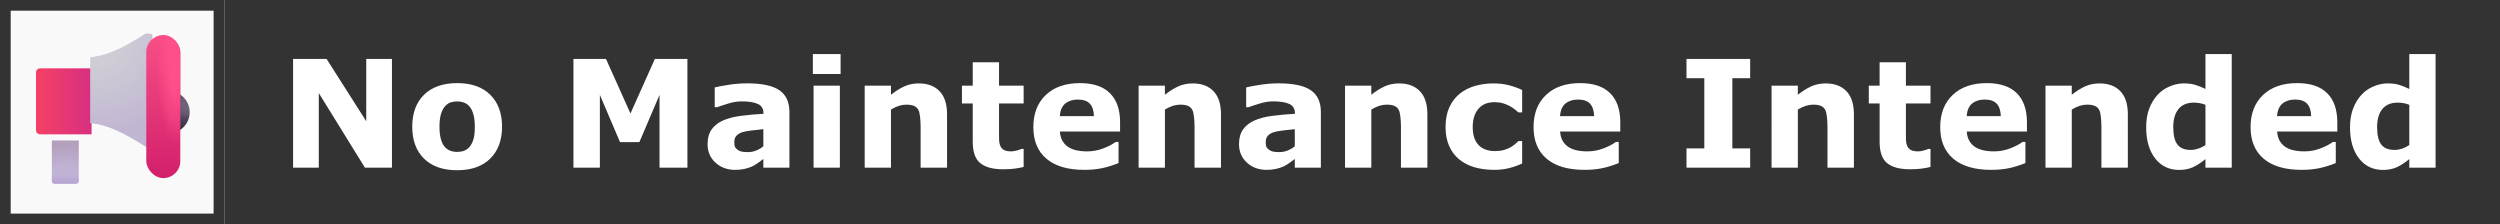 <svg width="222.927" height="20" viewBox="0 0 2229.265 200" aria-label="no-maintenance-intended" xmlns="http://www.w3.org/2000/svg"><defs><radialGradient id="prefix__a" cx="0" cy="0" r="1" gradientUnits="userSpaceOnUse" gradientTransform="matrix(-2.031 1.5 -1.448 -1.961 29.687 14.665)"><stop offset=".363" stop-color="#6E6279"/><stop offset="1" stop-color="#5A4C67"/></radialGradient><radialGradient id="prefix__c" cx="0" cy="0" r="1" gradientUnits="userSpaceOnUse" gradientTransform="matrix(0 -6.5 7.232 0 7.672 28.29)"><stop offset=".429" stop-color="#C0B2D4"/><stop offset="1" stop-color="#B4A0BC"/></radialGradient><radialGradient id="prefix__h" cx="0" cy="0" r="1" gradientUnits="userSpaceOnUse" gradientTransform="matrix(5.875 15.5 -16.437 6.23 13.375 7.415)"><stop offset=".253" stop-color="#CFCCD5"/><stop offset="1" stop-color="#C1B6D2"/></radialGradient><radialGradient id="prefix__k" cx="0" cy="0" r="1" gradientUnits="userSpaceOnUse" gradientTransform="matrix(0 14.125 -3.375 0 27 8.54)"><stop offset=".283" stop-color="#FF4F8A"/><stop offset="1" stop-color="#FF4F8A" stop-opacity="0"/></radialGradient><linearGradient id="prefix__b" x1="27.75" y1="19.727" x2="28.25" y2="16.227" gradientUnits="userSpaceOnUse"><stop offset=".306" stop-color="#3A3141"/><stop offset="1" stop-color="#3A3141" stop-opacity="0"/></linearGradient><linearGradient id="prefix__d" x1="7.672" y1="28.821" x2="7.672" y2="27.165" gradientUnits="userSpaceOnUse"><stop stop-color="#B5A4D2"/><stop offset="1" stop-color="#B5A4D2" stop-opacity="0"/></linearGradient><linearGradient id="prefix__f" x1="2.562" y1="17.665" x2="12.875" y2="17.665" gradientUnits="userSpaceOnUse"><stop stop-color="#F44065"/><stop offset="1" stop-color="#D52E84"/></linearGradient><linearGradient id="prefix__j" x1="24.813" y1="3.071" x2="24.813" y2="28.821" gradientUnits="userSpaceOnUse"><stop stop-color="#F94E87"/><stop offset="1" stop-color="#D21F6B"/></linearGradient><filter id="prefix__e" x="2.143" y="8.06" width="10.257" height="13.879" filterUnits="userSpaceOnUse" color-interpolation-filters="sRGB"><feFlood flood-opacity="0" result="BackgroundImageFix"/><feBlend in="SourceGraphic" in2="BackgroundImageFix" result="shape"/><feColorMatrix in="SourceAlpha" values="0 0 0 0 0 0 0 0 0 0 0 0 0 0 0 0 0 0 127 0" result="hardAlpha"/><feOffset dx=".25" dy="-2"/><feGaussianBlur stdDeviation="1.5"/><feComposite in2="hardAlpha" operator="arithmetic" k2="-1" k3="1"/><feColorMatrix values="0 0 0 0 0.698 0 0 0 0 0.161 0 0 0 0 0.353 0 0 0 1 0"/><feBlend in2="shape" result="effect1_innerShadow_18_17873"/></filter><filter id="prefix__g" x="12.15" y="2.758" width="11.944" height="23.463" filterUnits="userSpaceOnUse" color-interpolation-filters="sRGB"><feFlood flood-opacity="0" result="BackgroundImageFix"/><feBlend in="SourceGraphic" in2="BackgroundImageFix" result="shape"/><feColorMatrix in="SourceAlpha" values="0 0 0 0 0 0 0 0 0 0 0 0 0 0 0 0 0 0 127 0" result="hardAlpha"/><feOffset dy="-4"/><feGaussianBlur stdDeviation="1.5"/><feComposite in2="hardAlpha" operator="arithmetic" k2="-1" k3="1"/><feColorMatrix values="0 0 0 0 0.718 0 0 0 0 0.651 0 0 0 0 0.827 0 0 0 1 0"/><feBlend in2="shape" result="effect1_innerShadow_18_17873"/></filter><filter id="prefix__i" x="21.75" y="2.071" width="6.625" height="26.75" filterUnits="userSpaceOnUse" color-interpolation-filters="sRGB"><feFlood flood-opacity="0" result="BackgroundImageFix"/><feBlend in="SourceGraphic" in2="BackgroundImageFix" result="shape"/><feColorMatrix in="SourceAlpha" values="0 0 0 0 0 0 0 0 0 0 0 0 0 0 0 0 0 0 127 0" result="hardAlpha"/><feOffset dx=".5" dy="-1"/><feGaussianBlur stdDeviation="1"/><feComposite in2="hardAlpha" operator="arithmetic" k2="-1" k3="1"/><feColorMatrix values="0 0 0 0 0.698 0 0 0 0 0.165 0 0 0 0 0.373 0 0 0 1 0"/><feBlend in2="shape" result="effect1_innerShadow_18_17873"/></filter></defs><path fill="#333" paint-order="markers stroke fill" d="M200 0h2029.265v200H200z"/><path fill="#f9f9f9" stroke="#333" stroke-width="9.524" paint-order="markers fill stroke" d="M4.762 4.762h190.476v190.476H4.762z"/><g transform="translate(20.238 21.016) scale(4.953)"><circle cx="26.281" cy="15.946" r="3.781" fill="url(#prefix__a)"/><circle cx="26.281" cy="15.946" r="3.781" fill="url(#prefix__b)"/><path d="M5.25 21.04h4.844v7.28a.5.5 0 01-.5.5H5.75a.5.5 0 01-.5-.5z" fill="url(#prefix__c)"/><path d="M5.25 21.04h4.844v7.28a.5.5 0 01-.5.5H5.75a.5.5 0 01-.5-.5z" fill="url(#prefix__d)"/><g filter="url(#prefix__e)"><path d="M2.143 10.81a.75.75 0 01.75-.75h9.257v11.88H2.893a.75.75 0 01-.75-.75z" fill="url(#prefix__f)"/></g><g filter="url(#prefix__g)"><path d="M22.219 5.758c-3.203 2-6.516 3.985-10.069 4.297V21.94h.156c3.494.355 6.756 2.31 9.913 4.282l1.132-.154v-4.129a.75.75 0 00.743-.75V10.81a.75.75 0 00-.743-.75V5.912z" fill="url(#prefix__h)"/></g><g filter="url(#prefix__i)"><rect x="21.75" y="3.071" width="6.125" height="25.75" rx="3.063" fill="url(#prefix__j)"/><rect x="21.75" y="3.071" width="6.125" height="25.75" rx="3.063" fill="url(#prefix__k)"/></g></g><path style="-inkscape-font-specification:'Sans, Bold'" d="M349.497 149.512H325.41l-41.146-66.537v66.537h-22.917v-96.94h29.883l35.352 55.534V52.572h22.916zm98.177-36.524q0 18.034-10.547 28.45-10.481 10.352-29.492 10.352-19.01 0-29.557-10.351-10.482-10.417-10.482-28.45 0-18.165 10.547-28.516 10.612-10.352 29.492-10.352 19.14 0 29.557 10.417 10.482 10.417 10.482 28.45zm-28.84 17.774q2.278-2.8 3.384-6.706 1.172-3.971 1.172-10.937 0-6.446-1.172-10.808-1.171-4.362-3.255-6.966-2.083-2.67-5.013-3.776-2.93-1.107-6.315-1.107-3.385 0-6.055.912-2.604.911-5.013 3.646-2.148 2.539-3.45 6.966-1.237 4.427-1.237 11.133 0 5.99 1.107 10.416 1.107 4.362 3.255 7.031 2.083 2.54 4.948 3.711 2.93 1.172 6.64 1.172 3.19 0 6.055-1.041 2.93-1.107 4.948-3.646zm194.14 18.75h-24.87V84.603l-17.97 42.122h-17.252l-17.969-42.122v64.909h-23.567v-96.94h29.036l21.81 48.633 21.745-48.633h29.036zm67.707-19.076v-15.234q-4.752.39-10.286 1.107-5.534.65-8.399 1.562-3.515 1.107-5.403 3.255-1.823 2.084-1.823 5.534 0 2.279.39 3.711.391 1.432 1.954 2.734 1.497 1.303 3.58 1.954 2.084.586 6.51.586 3.516 0 7.097-1.433 3.646-1.432 6.38-3.776zm0 11.328q-1.888 1.433-4.687 3.45-2.8 2.02-5.274 3.19-3.45 1.563-7.161 2.28-3.71.78-8.138.78-10.417 0-17.448-6.444-7.031-6.446-7.031-16.472 0-8.008 3.58-13.086 3.581-5.078 10.157-8.007 6.51-2.93 16.146-4.167 9.635-1.237 19.987-1.823v-.39q0-6.055-4.948-8.334-4.948-2.344-14.584-2.344-5.794 0-12.37 2.084-6.575 2.018-9.44 3.125h-2.148V77.962q3.711-.976 12.044-2.278 8.399-1.367 16.797-1.367 19.987 0 28.841 6.184 8.92 6.12 8.92 19.271v49.74H680.68zm68.23 7.748h-23.438V76.4h23.437zm.65-83.529h-24.74V48.21h24.74zm94.922 83.529h-23.568v-36.263q0-4.427-.455-8.79-.456-4.426-1.563-6.51-1.302-2.409-3.841-3.515-2.474-1.107-6.966-1.107-3.19 0-6.51 1.042-3.256 1.041-7.097 3.32v51.823h-23.437V76.4h23.437v8.073q6.25-4.883 11.98-7.487 5.794-2.604 12.825-2.604 11.849 0 18.49 6.9 6.705 6.902 6.705 20.639zm68.294-.651q-3.776.976-8.008 1.497-4.231.586-10.351.586-13.672 0-20.378-5.534-6.64-5.534-6.64-18.945v-34.18h-9.636V76.4h9.636V55.502h23.437V76.4h21.94v15.885h-21.94v25.912q0 3.84.065 6.705t1.042 5.144q.911 2.278 3.19 3.645 2.344 1.302 6.77 1.302 1.824 0 4.753-.78 2.995-.782 4.167-1.433h1.953zm86.002-31.576h-53.645q.52 8.594 6.51 13.151 6.055 4.557 17.774 4.557 7.421 0 14.388-2.669 6.966-2.669 11.002-5.729h2.604v18.815q-7.942 3.19-14.974 4.623-7.03 1.432-15.56 1.432-22.005 0-33.723-9.896-11.72-9.896-11.72-28.19 0-18.099 11.069-28.646 11.132-10.612 30.468-10.612 17.839 0 26.823 9.05 8.984 8.984 8.984 25.911zm-23.307-13.737q-.195-7.356-3.646-11.067-3.45-3.711-10.742-3.711-6.77 0-11.133 3.515-4.362 3.516-4.882 11.263zm113.281 45.964h-23.568v-36.263q0-4.427-.455-8.79-.456-4.426-1.563-6.51-1.302-2.409-3.84-3.515-2.475-1.107-6.967-1.107-3.19 0-6.51 1.042-3.256 1.041-7.097 3.32v51.823h-23.437V76.4h23.437v8.073q6.25-4.883 11.98-7.487 5.794-2.604 12.825-2.604 11.849 0 18.49 6.9 6.705 6.902 6.705 20.639zm65.82-19.076v-15.234q-4.752.39-10.286 1.107-5.534.65-8.399 1.562-3.515 1.107-5.403 3.255-1.823 2.084-1.823 5.534 0 2.279.39 3.711.391 1.432 1.954 2.734 1.497 1.303 3.58 1.954 2.084.586 6.51.586 3.516 0 7.097-1.433 3.646-1.432 6.38-3.776zm0 11.328q-1.888 1.433-4.687 3.45-2.8 2.02-5.274 3.19-3.45 1.563-7.161 2.28-3.71.78-8.138.78-10.417 0-17.448-6.444-7.031-6.446-7.031-16.472 0-8.008 3.58-13.086 3.581-5.078 10.157-8.007 6.51-2.93 16.146-4.167 9.635-1.237 19.987-1.823v-.39q0-6.055-4.948-8.334-4.948-2.344-14.584-2.344-5.794 0-12.37 2.084-6.575 2.018-9.44 3.125h-2.148V77.962q3.711-.976 12.044-2.278 8.399-1.367 16.797-1.367 19.987 0 28.841 6.184 8.92 6.12 8.92 19.271v49.74h-23.243zm118.23 7.748h-23.568v-36.263q0-4.427-.456-8.79-.456-4.426-1.563-6.51-1.302-2.409-3.84-3.515-2.475-1.107-6.967-1.107-3.19 0-6.51 1.042-3.256 1.041-7.097 3.32v51.823h-23.437V76.4h23.437v8.073q6.25-4.883 11.98-7.487 5.794-2.604 12.825-2.604 11.849 0 18.49 6.9 6.705 6.902 6.705 20.639zm59.634 1.953q-9.57 0-17.513-2.279-7.877-2.278-13.736-7.031-5.795-4.753-8.985-11.98-3.19-7.226-3.19-16.926 0-10.222 3.385-17.643 3.451-7.422 9.57-12.305 5.925-4.622 13.673-6.77 7.747-2.15 16.08-2.15 7.487 0 13.802 1.628 6.315 1.628 11.784 4.232v19.987h-3.32q-1.367-1.172-3.32-2.734-1.888-1.563-4.688-3.06-2.67-1.433-5.86-2.344-3.19-.977-7.421-.977-9.375 0-14.453 5.99-5.013 5.924-5.013 16.146 0 10.547 5.143 16.015 5.208 5.47 14.713 5.47 4.428 0 7.943-.977 3.58-1.042 5.925-2.41 2.213-1.301 3.906-2.734 1.693-1.432 3.125-2.8h3.32v19.988q-5.534 2.604-11.588 4.101-5.99 1.563-13.282 1.563zm112.37-34.18h-53.646q.521 8.594 6.51 13.151 6.055 4.557 17.774 4.557 7.422 0 14.388-2.669t11.003-5.729h2.604v18.815q-7.943 3.19-14.974 4.623-7.031 1.432-15.56 1.432-22.005 0-33.724-9.896-11.719-9.896-11.719-28.19 0-18.099 11.068-28.646 11.133-10.612 30.469-10.612 17.838 0 26.823 9.05 8.984 8.984 8.984 25.911zm-23.307-13.737q-.196-7.356-3.646-11.067-3.45-3.711-10.742-3.711-6.771 0-11.133 3.515-4.362 3.516-4.883 11.263zm139.127 45.964h-56.77v-17.188h15.885V69.76h-15.886V52.572h56.771v17.187h-15.885v62.565h15.885zm92.513 0h-23.568v-36.263q0-4.427-.456-8.79-.455-4.426-1.562-6.51-1.302-2.409-3.841-3.515-2.474-1.107-6.966-1.107-3.19 0-6.51 1.042-3.256 1.041-7.097 3.32v51.823h-23.438V76.4h23.438v8.073q6.25-4.883 11.98-7.487 5.793-2.604 12.824-2.604 11.85 0 18.49 6.9 6.706 6.902 6.706 20.639zm68.294-.651q-3.776.976-8.008 1.497-4.232.586-10.352.586-13.671 0-20.377-5.534-6.64-5.534-6.64-18.945v-34.18h-9.636V76.4h9.635V55.502h23.438V76.4h21.94v15.885h-21.94v25.912q0 3.84.065 6.705t1.041 5.144q.912 2.278 3.19 3.645 2.344 1.302 6.771 1.302 1.823 0 4.753-.78 2.995-.782 4.167-1.433h1.953zm86.002-31.576h-53.645q.52 8.594 6.51 13.151 6.055 4.557 17.773 4.557 7.422 0 14.388-2.669t11.003-5.729h2.604v18.815q-7.943 3.19-14.974 4.623-7.031 1.432-15.56 1.432-22.005 0-33.724-9.896-11.718-9.896-11.718-28.19 0-18.099 11.067-28.646 11.133-10.612 30.47-10.612 17.838 0 26.822 9.05 8.984 8.984 8.984 25.911zm-23.307-13.737q-.195-7.356-3.646-11.067-3.45-3.711-10.742-3.711-6.77 0-11.133 3.515-4.362 3.516-4.883 11.263zm113.281 45.964h-23.568v-36.263q0-4.427-.455-8.79-.456-4.426-1.563-6.51-1.302-2.409-3.841-3.515-2.474-1.107-6.966-1.107-3.19 0-6.51 1.042-3.256 1.041-7.097 3.32v51.823h-23.437V76.4h23.437v8.073q6.25-4.883 11.98-7.487 5.794-2.604 12.825-2.604 11.849 0 18.49 6.9 6.705 6.902 6.705 20.639zm92.643 0h-23.437v-7.617q-6.055 4.947-11.329 7.291-5.273 2.344-12.174 2.344-13.346 0-21.354-10.287-8.008-10.286-8.008-27.734 0-9.31 2.67-16.471 2.734-7.227 7.421-12.37 4.427-4.883 10.742-7.552 6.315-2.734 12.63-2.734 6.576 0 10.743 1.432 4.231 1.367 8.659 3.516V48.21h23.437zm-23.437-20.183V93.457q-2.474-1.042-5.209-1.497-2.734-.456-5.013-.456-9.245 0-13.867 5.794-4.622 5.73-4.622 15.95 0 10.743 3.71 15.626 3.712 4.817 11.915 4.817 3.19 0 6.77-1.171 3.581-1.237 6.316-3.19zm117.577-12.044h-53.645q.52 8.594 6.51 13.151 6.055 4.557 17.773 4.557 7.422 0 14.388-2.669t11.003-5.729h2.604v18.815q-7.943 3.19-14.974 4.623-7.031 1.432-15.56 1.432-22.005 0-33.724-9.896-11.718-9.896-11.718-28.19 0-18.099 11.067-28.646 11.133-10.612 30.47-10.612 17.838 0 26.822 9.05 8.984 8.984 8.984 25.911zm-23.307-13.737q-.195-7.356-3.646-11.067-3.45-3.711-10.742-3.711-6.77 0-11.133 3.515-4.362 3.516-4.883 11.263zm110.937 45.964h-23.437v-7.617q-6.055 4.947-11.328 7.291-5.274 2.344-12.175 2.344-13.346 0-21.354-10.287-8.008-10.286-8.008-27.734 0-9.31 2.67-16.471 2.734-7.227 7.422-12.37 4.427-4.883 10.742-7.552 6.315-2.734 12.63-2.734 6.575 0 10.742 1.432 4.232 1.367 8.659 3.516V48.21h23.437zm-23.437-20.183V93.457q-2.474-1.042-5.208-1.497-2.735-.456-5.013-.456-9.245 0-13.867 5.794-4.623 5.73-4.623 15.95 0 10.743 3.711 15.626 3.71 4.817 11.914 4.817 3.19 0 6.77-1.171 3.582-1.237 6.316-3.19z" aria-label="No Maintenance Intended" font-weight="700" font-size="133.333" font-family="Sans" fill="#fff" paint-order="markers stroke fill"/></svg>
